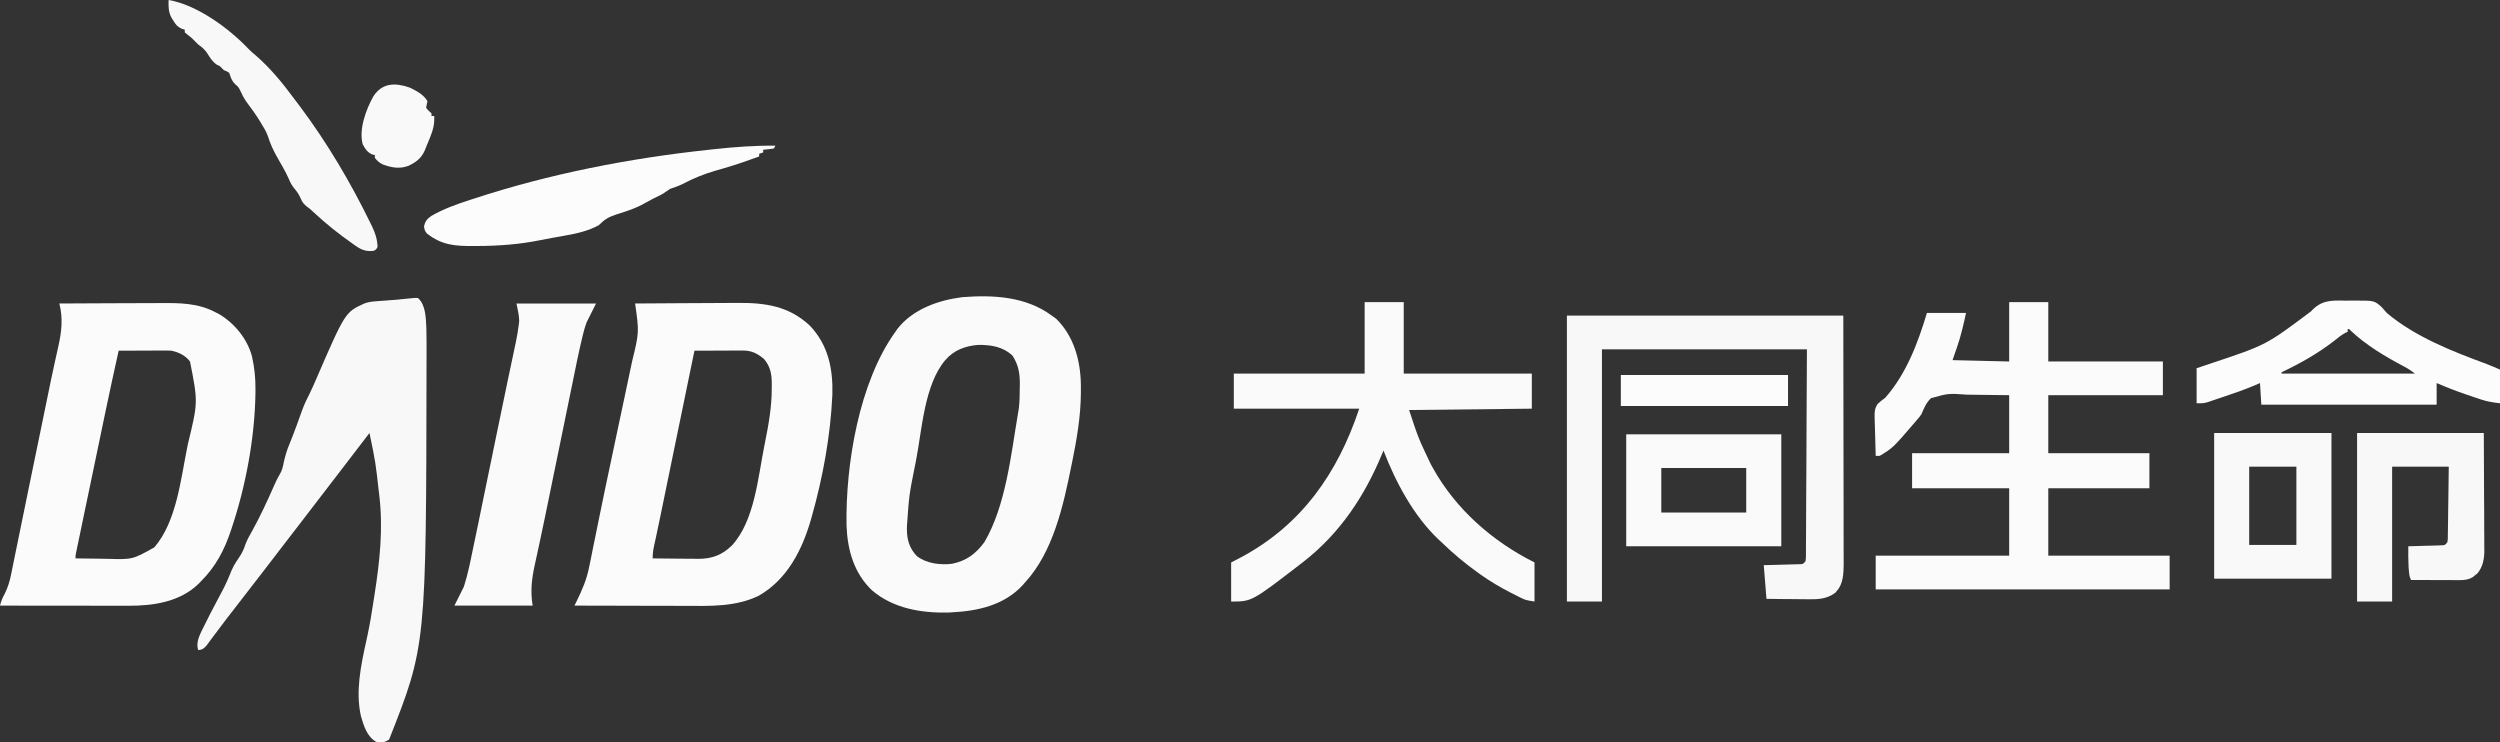 <svg xmlns="http://www.w3.org/2000/svg" xmlns:xlink="http://www.w3.org/1999/xlink" zoomAndPan="magnify" preserveAspectRatio="xMidYMid meet" version="1.0" viewBox="23.59 0 252.75 75.05"><rect x="23.59" y="0" width="252.75" height="75.05" fill="#333333" stroke="none"/><defs><clipPath id="6f2df2ba29"><path d="M 23.59 30 L 50 30 L 50 62 L 23.59 62 Z M 23.59 30 " clip-rule="nonzero"/></clipPath><clipPath id="c20073c4b0"><path d="M 245 30 L 276.34 30 L 276.34 41 L 245 41 Z M 245 30 " clip-rule="nonzero"/></clipPath></defs><g clip-path="url(#6f2df2ba29)"><path fill="#fbfbfb" d="M 29.59 30.684 C 31.227 30.672 32.863 30.664 34.504 30.66 C 35.262 30.66 36.023 30.656 36.785 30.652 C 37.52 30.648 38.254 30.645 38.992 30.645 C 39.27 30.641 39.551 30.641 39.828 30.641 C 41.746 30.625 43.598 30.637 45.336 31.551 C 45.484 31.629 45.637 31.707 45.789 31.785 C 47.332 32.719 48.586 34.266 49.062 36.012 C 49.312 37.133 49.426 38.191 49.418 39.34 C 49.414 39.512 49.414 39.68 49.414 39.855 C 49.336 44.293 48.445 49.102 47.039 53.316 C 46.992 53.465 46.992 53.465 46.941 53.613 C 46.289 55.582 45.395 57.301 43.902 58.773 C 43.82 58.859 43.738 58.945 43.652 59.035 C 41.762 60.855 39.109 61.25 36.59 61.242 C 36.379 61.242 36.379 61.242 36.164 61.242 C 35.699 61.242 35.238 61.242 34.773 61.238 C 34.453 61.238 34.129 61.238 33.809 61.238 C 32.961 61.238 32.113 61.238 31.27 61.234 C 30.402 61.234 29.539 61.234 28.676 61.234 C 26.98 61.23 25.285 61.23 23.59 61.227 C 23.691 60.789 23.84 60.445 24.055 60.051 C 24.402 59.367 24.586 58.723 24.734 57.973 C 24.773 57.773 24.773 57.773 24.816 57.57 C 24.91 57.121 25 56.668 25.09 56.215 C 25.156 55.887 25.227 55.559 25.293 55.227 C 25.449 54.461 25.609 53.695 25.762 52.93 C 26.094 51.309 26.426 49.691 26.758 48.07 C 26.887 47.453 27.016 46.832 27.141 46.215 C 27.176 46.059 27.207 45.902 27.238 45.746 C 27.461 44.672 27.68 43.598 27.902 42.523 C 27.992 42.086 28.082 41.645 28.172 41.207 C 28.23 40.922 28.289 40.637 28.348 40.352 C 28.613 39.047 28.883 37.738 29.172 36.438 C 29.211 36.262 29.246 36.086 29.289 35.91 C 29.355 35.605 29.422 35.305 29.492 35 C 29.824 33.52 29.969 32.16 29.59 30.684 Z M 35.586 35.453 C 34.699 39.43 33.875 43.418 33.047 47.406 C 32.887 48.168 32.727 48.934 32.57 49.699 C 32.414 50.441 32.258 51.188 32.102 51.93 C 32.012 52.371 31.918 52.812 31.828 53.254 C 31.727 53.742 31.625 54.23 31.523 54.719 C 31.492 54.863 31.461 55.008 31.43 55.156 C 31.402 55.289 31.375 55.422 31.348 55.555 C 31.312 55.73 31.312 55.73 31.277 55.902 C 31.219 56.18 31.219 56.18 31.227 56.453 C 32.012 56.469 32.801 56.477 33.59 56.484 C 33.855 56.488 34.125 56.488 34.391 56.496 C 36.988 56.574 36.988 56.574 39.195 55.336 C 41.43 52.738 41.852 48.523 42.508 45.289 C 42.531 45.156 42.559 45.027 42.586 44.891 C 43.613 40.66 43.613 40.66 42.801 36.547 C 42.316 35.918 41.668 35.613 40.906 35.453 C 40.723 35.445 40.539 35.438 40.355 35.438 C 40.25 35.438 40.141 35.438 40.031 35.438 C 39.918 35.441 39.805 35.441 39.688 35.441 C 39.57 35.441 39.453 35.441 39.332 35.441 C 38.961 35.441 38.586 35.445 38.211 35.445 C 37.957 35.445 37.703 35.449 37.449 35.449 C 36.828 35.449 36.207 35.453 35.586 35.453 Z M 35.586 35.453 " fill-opacity="1" fill-rule="nonzero"/></g><path fill="#fbfbfb" d="M 87.801 30.684 C 89.453 30.668 91.102 30.66 92.754 30.652 C 93.52 30.652 94.289 30.648 95.055 30.641 C 95.797 30.637 96.539 30.633 97.277 30.629 C 97.559 30.629 97.84 30.629 98.121 30.625 C 100.934 30.598 103.355 30.93 105.484 32.941 C 107.332 34.898 107.816 37.297 107.742 39.91 C 107.555 44.035 106.785 48.258 105.66 52.227 C 105.617 52.371 105.617 52.371 105.578 52.52 C 104.691 55.602 103.176 58.582 100.309 60.223 C 97.98 61.363 95.398 61.266 92.875 61.254 C 92.551 61.254 92.227 61.254 91.902 61.25 C 91.055 61.25 90.207 61.25 89.359 61.246 C 88.492 61.242 87.625 61.242 86.758 61.238 C 85.062 61.238 83.363 61.23 81.668 61.227 C 81.738 61.078 81.812 60.93 81.891 60.777 C 82.453 59.629 82.922 58.551 83.16 57.289 C 83.191 57.137 83.223 56.984 83.258 56.828 C 83.363 56.312 83.465 55.801 83.566 55.285 C 83.641 54.91 83.719 54.535 83.797 54.16 C 83.926 53.52 84.059 52.879 84.188 52.238 C 84.57 50.348 84.969 48.461 85.371 46.574 C 85.625 45.375 85.879 44.172 86.133 42.969 C 86.332 42.039 86.527 41.109 86.727 40.18 C 86.914 39.293 87.102 38.402 87.289 37.512 C 87.359 37.18 87.43 36.848 87.5 36.52 C 88.211 33.598 88.211 33.598 87.801 30.684 Z M 93.801 35.453 C 93.781 35.543 93.762 35.633 93.742 35.727 C 93.293 37.922 92.84 40.113 92.387 42.309 C 92.168 43.367 91.949 44.43 91.73 45.492 C 91.543 46.418 91.352 47.344 91.16 48.27 C 91.059 48.758 90.957 49.246 90.859 49.734 C 90.781 50.105 90.703 50.48 90.629 50.852 C 90.555 51.199 90.484 51.551 90.414 51.898 C 90.258 52.645 90.105 53.391 89.945 54.133 C 89.918 54.254 89.891 54.375 89.867 54.5 C 89.82 54.715 89.77 54.934 89.723 55.152 C 89.625 55.602 89.574 55.988 89.574 56.453 C 90.344 56.465 91.113 56.473 91.887 56.477 C 92.148 56.477 92.41 56.48 92.672 56.484 C 93.051 56.488 93.43 56.492 93.809 56.492 C 93.98 56.496 93.98 56.496 94.156 56.5 C 95.57 56.5 96.578 56.129 97.59 55.141 C 99.871 52.672 100.223 48.27 100.863 45.086 C 100.883 44.984 100.902 44.887 100.922 44.785 C 101.289 42.961 101.617 41.156 101.613 39.289 C 101.613 39.156 101.617 39.027 101.617 38.891 C 101.621 37.887 101.504 37.09 100.836 36.297 C 100.152 35.727 99.582 35.438 98.691 35.438 C 98.527 35.438 98.527 35.438 98.359 35.438 C 98.242 35.441 98.125 35.441 98.008 35.441 C 97.824 35.441 97.824 35.441 97.641 35.441 C 97.258 35.441 96.875 35.445 96.492 35.445 C 96.23 35.445 95.973 35.449 95.711 35.449 C 95.074 35.449 94.438 35.453 93.801 35.453 Z M 93.801 35.453 " fill-opacity="1" fill-rule="nonzero"/><path fill="#fafafa" d="M 129.926 31.91 C 130.07 32.012 130.219 32.117 130.367 32.227 C 132.156 33.973 132.824 36.43 132.867 38.871 C 132.867 39.051 132.867 39.234 132.867 39.418 C 132.867 39.562 132.867 39.562 132.867 39.707 C 132.855 42.109 132.449 44.426 131.973 46.773 C 131.941 46.91 131.941 46.91 131.914 47.051 C 131.102 51.078 130.074 55.809 127.199 58.91 C 127.086 59.035 127.086 59.035 126.973 59.168 C 125.113 61.184 122.465 61.773 119.836 61.906 C 119.676 61.918 119.676 61.918 119.512 61.926 C 116.754 61.996 113.895 61.52 111.75 59.684 C 109.934 57.957 109.266 55.609 109.176 53.16 C 109.062 46.973 110.441 38.645 114.113 33.547 C 114.18 33.453 114.246 33.355 114.312 33.258 C 115.875 31.25 118.441 30.355 120.879 30.043 C 124.008 29.797 127.324 29.977 129.926 31.91 Z M 119.156 36.41 C 117.023 38.926 116.805 43.488 116.191 46.602 C 116.164 46.738 116.137 46.875 116.109 47.012 C 115.504 50.027 115.504 50.027 115.289 53.086 C 115.285 53.211 115.281 53.336 115.277 53.465 C 115.273 54.543 115.527 55.445 116.293 56.23 C 117.254 56.973 118.656 57.141 119.836 57 C 121.285 56.703 122.238 56 123.109 54.816 C 125.293 51.109 125.809 45.906 126.52 41.727 C 126.547 41.57 126.574 41.41 126.602 41.246 C 126.676 40.57 126.684 39.902 126.688 39.223 C 126.691 39.086 126.695 38.953 126.695 38.812 C 126.703 37.734 126.543 36.871 125.957 35.957 C 124.98 35.043 123.77 34.855 122.473 34.871 C 121.148 34.98 120.035 35.395 119.156 36.41 Z M 119.156 36.41 " fill-opacity="1" fill-rule="nonzero"/><path fill="#fbfbfb" d="M 226.719 30.547 C 228.023 30.547 229.328 30.547 230.672 30.547 C 230.672 32.527 230.672 34.504 230.672 36.547 C 234.496 36.547 238.32 36.547 242.258 36.547 C 242.258 37.672 242.258 38.797 242.258 39.953 C 238.434 39.953 234.609 39.953 230.672 39.953 C 230.672 41.891 230.672 43.824 230.672 45.816 C 234.047 45.816 237.418 45.816 240.895 45.816 C 240.895 46.988 240.895 48.156 240.895 49.363 C 237.523 49.363 234.148 49.363 230.672 49.363 C 230.672 51.613 230.672 53.863 230.672 56.18 C 234.719 56.18 238.77 56.18 242.941 56.18 C 242.941 57.305 242.941 58.43 242.941 59.59 C 233.133 59.59 223.324 59.59 213.223 59.59 C 213.223 58.465 213.223 57.34 213.223 56.18 C 217.676 56.18 222.129 56.18 226.719 56.18 C 226.719 53.93 226.719 51.68 226.719 49.363 C 223.48 49.363 220.238 49.363 216.902 49.363 C 216.902 48.191 216.902 47.023 216.902 45.816 C 220.141 45.816 223.379 45.816 226.719 45.816 C 226.719 43.883 226.719 41.949 226.719 39.953 C 225.652 39.934 224.59 39.918 223.523 39.914 C 223.16 39.914 222.801 39.906 222.438 39.898 C 220.562 39.766 220.562 39.766 218.809 40.258 C 218.332 40.715 218.105 41.258 217.855 41.863 C 217.652 42.152 217.652 42.152 217.461 42.371 C 217.293 42.566 217.293 42.566 217.125 42.766 C 214.973 45.27 214.973 45.27 213.629 46.09 C 213.496 46.09 213.359 46.09 213.223 46.09 C 213.199 45.41 213.18 44.727 213.168 44.047 C 213.164 43.812 213.156 43.582 213.148 43.352 C 213.082 41.426 213.082 41.426 213.414 40.844 C 213.656 40.605 213.902 40.422 214.176 40.227 C 216.312 37.812 217.492 34.672 218.402 31.637 C 219.707 31.637 221.012 31.637 222.355 31.637 C 222.098 32.84 221.844 33.949 221.445 35.098 C 221.293 35.531 221.145 35.965 220.992 36.41 C 222.883 36.453 224.77 36.5 226.719 36.547 C 226.719 34.566 226.719 32.586 226.719 30.547 Z M 226.719 30.547 " fill-opacity="1" fill-rule="nonzero"/><path fill="#f8f8f8" d="M 65.852 30.137 C 66.645 30.848 66.633 32.133 66.695 33.141 C 66.707 33.555 66.711 33.969 66.711 34.383 C 66.711 34.621 66.711 34.621 66.715 34.863 C 66.715 35.297 66.715 35.734 66.715 36.168 C 66.711 36.445 66.711 36.727 66.711 37.004 C 66.676 65.277 66.676 65.277 62.93 74.762 C 62.457 75.082 62.188 75.09 61.625 75 C 60.68 74.469 60.367 73.379 60.078 72.391 C 59.52 69.902 60.078 67.273 60.613 64.836 C 60.633 64.734 60.656 64.637 60.68 64.531 C 60.699 64.43 60.723 64.328 60.746 64.223 C 61.012 62.996 61.203 61.754 61.395 60.512 C 61.414 60.402 61.43 60.297 61.445 60.188 C 61.977 56.785 62.344 53.512 61.934 50.07 C 61.914 49.914 61.914 49.914 61.895 49.758 C 61.559 46.742 61.559 46.742 60.945 43.773 C 60.898 43.832 60.852 43.895 60.805 43.957 C 60.035 44.965 59.266 45.973 58.492 46.977 C 57.965 47.656 57.445 48.34 56.922 49.023 C 56.176 50 55.426 50.977 54.672 51.953 C 54.445 52.25 54.219 52.543 53.992 52.84 C 53.879 52.988 53.766 53.137 53.652 53.285 C 53.594 53.355 53.539 53.43 53.48 53.504 C 52.855 54.316 52.23 55.129 51.605 55.941 C 51.551 56.016 51.492 56.09 51.438 56.164 C 51.32 56.312 51.207 56.461 51.094 56.609 C 50.816 56.969 50.539 57.332 50.262 57.691 C 49.609 58.543 48.953 59.391 48.293 60.238 C 47.656 61.055 47.02 61.875 46.391 62.699 C 46.32 62.797 46.246 62.891 46.172 62.988 C 45.824 63.441 45.48 63.895 45.145 64.352 C 45.051 64.477 45.051 64.477 44.957 64.602 C 44.793 64.824 44.629 65.047 44.465 65.27 C 44.176 65.59 44.055 65.688 43.633 65.727 C 43.328 64.852 43.902 63.973 44.273 63.188 C 44.66 62.398 45.066 61.617 45.48 60.84 C 45.598 60.617 45.719 60.395 45.836 60.168 C 45.895 60.059 45.957 59.949 46.016 59.836 C 46.395 59.121 46.715 58.395 47.012 57.641 C 47.254 57.094 47.586 56.613 47.918 56.113 C 48.148 55.738 48.293 55.379 48.43 54.961 C 48.613 54.488 48.875 54.055 49.121 53.609 C 49.91 52.172 50.598 50.691 51.258 49.191 C 51.453 48.746 51.645 48.32 51.902 47.906 C 52.121 47.523 52.195 47.18 52.277 46.746 C 52.426 46.074 52.609 45.465 52.879 44.836 C 53.082 44.352 53.262 43.863 53.445 43.371 C 53.48 43.277 53.516 43.184 53.555 43.086 C 53.754 42.551 53.949 42.012 54.137 41.473 C 54.348 40.887 54.605 40.348 54.891 39.797 C 55.125 39.324 55.332 38.844 55.543 38.359 C 58.488 31.562 58.488 31.562 60.438 30.676 C 60.816 30.543 61.137 30.492 61.535 30.465 C 61.672 30.453 61.809 30.441 61.949 30.43 C 62.09 30.422 62.23 30.41 62.375 30.402 C 62.656 30.379 62.934 30.359 63.215 30.336 C 63.34 30.328 63.461 30.32 63.59 30.309 C 65.648 30.098 65.648 30.098 65.852 30.137 Z M 65.852 30.137 " fill-opacity="1" fill-rule="nonzero"/><path fill="#fafafa" d="M 161.555 30.547 C 162.859 30.547 164.164 30.547 165.508 30.547 C 165.508 32.93 165.508 35.316 165.508 37.773 C 169.781 37.773 174.055 37.773 178.457 37.773 C 178.457 38.941 178.457 40.113 178.457 41.316 C 174.363 41.363 170.27 41.406 166.051 41.453 C 166.98 44.281 166.98 44.281 168.234 46.91 C 168.312 47.055 168.391 47.199 168.473 47.348 C 170.801 51.512 174.492 54.742 178.73 56.863 C 178.73 58.168 178.73 59.473 178.73 60.816 C 177.809 60.664 177.809 60.664 177.305 60.414 C 177.191 60.359 177.082 60.305 176.969 60.246 C 176.852 60.188 176.738 60.129 176.617 60.066 C 176.438 59.977 176.438 59.977 176.25 59.883 C 175.215 59.348 174.23 58.766 173.277 58.09 C 173.191 58.027 173.105 57.969 173.016 57.902 C 171.695 56.961 170.488 55.941 169.324 54.816 C 169.234 54.734 169.148 54.652 169.055 54.57 C 166.52 52.18 164.695 48.762 163.461 45.547 C 163.43 45.621 163.402 45.695 163.367 45.773 C 161.57 50.148 159.062 53.941 155.281 56.863 C 155.195 56.93 155.113 56.996 155.023 57.062 C 150.145 60.816 150.145 60.816 148.059 60.816 C 148.059 59.512 148.059 58.207 148.059 56.863 C 148.359 56.707 148.664 56.547 148.977 56.387 C 155.164 53.113 158.836 47.832 161.008 41.316 C 156.824 41.316 152.641 41.316 148.328 41.316 C 148.328 40.148 148.328 38.977 148.328 37.773 C 152.695 37.773 157.059 37.773 161.555 37.773 C 161.555 35.387 161.555 33.004 161.555 30.547 Z M 161.555 30.547 " fill-opacity="1" fill-rule="nonzero"/><path fill="#f8f8f8" d="M 182.004 31.91 C 191.227 31.91 200.449 31.91 209.949 31.91 C 209.957 36.18 209.961 40.453 209.965 44.855 C 209.969 46.203 209.973 47.551 209.973 48.941 C 209.977 50.59 209.977 50.59 209.977 51.359 C 209.977 51.898 209.977 52.438 209.977 52.977 C 209.98 53.664 209.98 54.352 209.98 55.039 C 209.98 55.289 209.98 55.543 209.98 55.793 C 209.984 56.137 209.984 56.477 209.984 56.816 C 209.984 56.914 209.984 57.012 209.984 57.113 C 209.98 57.984 209.922 59.031 209.32 59.711 C 209.258 59.781 209.199 59.855 209.137 59.93 C 208.309 60.547 207.43 60.602 206.438 60.586 C 206.316 60.582 206.195 60.582 206.066 60.582 C 205.68 60.582 205.293 60.574 204.906 60.57 C 204.641 60.566 204.379 60.566 204.113 60.566 C 203.469 60.559 202.824 60.551 202.18 60.543 C 202.09 59.418 202 58.293 201.906 57.137 C 202.188 57.129 202.473 57.121 202.762 57.117 C 203.035 57.109 203.309 57.102 203.582 57.094 C 203.77 57.086 203.961 57.082 204.148 57.078 C 204.422 57.07 204.695 57.062 204.969 57.055 C 205.133 57.051 205.297 57.047 205.465 57.043 C 205.879 57.039 205.879 57.039 206.133 56.727 C 206.176 56.34 206.176 56.34 206.172 55.883 C 206.172 55.75 206.172 55.75 206.172 55.617 C 206.176 55.32 206.176 55.023 206.176 54.73 C 206.176 54.52 206.18 54.309 206.18 54.098 C 206.184 53.523 206.188 52.949 206.188 52.375 C 206.191 51.777 206.195 51.176 206.195 50.578 C 206.203 49.441 206.207 48.309 206.215 47.172 C 206.219 45.637 206.227 44.105 206.234 42.57 C 206.25 40.152 206.258 37.734 206.27 35.316 C 199.43 35.316 192.594 35.316 185.547 35.316 C 185.547 43.734 185.547 52.148 185.547 60.816 C 184.379 60.816 183.207 60.816 182.004 60.816 C 182.004 51.277 182.004 41.738 182.004 31.91 Z M 182.004 31.91 " fill-opacity="1" fill-rule="nonzero"/><path fill="#fafafa" d="M 75.805 30.684 C 78.457 30.684 81.113 30.684 83.848 30.684 C 83.375 31.629 83.375 31.629 82.895 32.59 C 82.754 32.992 82.637 33.352 82.543 33.758 C 82.52 33.863 82.492 33.973 82.465 34.082 C 82.082 35.664 81.766 37.262 81.441 38.859 C 81.344 39.336 81.246 39.809 81.148 40.285 C 80.961 41.188 80.777 42.09 80.594 42.992 C 80.328 44.297 80.059 45.598 79.793 46.898 C 79.75 47.094 79.711 47.293 79.672 47.488 C 79.652 47.586 79.633 47.684 79.609 47.781 C 79.492 48.363 79.371 48.941 79.254 49.523 C 78.891 51.309 78.523 53.09 78.141 54.871 C 78.082 55.145 78.023 55.418 77.965 55.691 C 77.859 56.18 77.754 56.668 77.645 57.156 C 77.34 58.566 77.203 59.793 77.441 61.227 C 74.832 61.227 72.223 61.227 69.531 61.227 C 69.848 60.598 70.164 59.965 70.488 59.316 C 70.699 58.637 70.883 57.969 71.031 57.273 C 71.059 57.152 71.086 57.031 71.113 56.906 C 71.344 55.844 71.562 54.781 71.777 53.719 C 71.852 53.367 71.922 53.02 71.996 52.668 C 72.164 51.84 72.336 51.012 72.504 50.184 C 72.73 49.09 72.953 47.996 73.18 46.902 C 73.234 46.633 73.289 46.363 73.348 46.094 C 73.363 46.004 73.383 45.914 73.402 45.824 C 73.531 45.195 73.66 44.57 73.789 43.941 C 74.148 42.188 74.512 40.434 74.879 38.68 C 74.949 38.344 75.02 38.008 75.09 37.676 C 75.223 37.055 75.352 36.434 75.484 35.812 C 75.543 35.531 75.602 35.25 75.66 34.973 C 75.688 34.848 75.715 34.727 75.742 34.598 C 75.867 34 75.969 33.398 76.043 32.793 C 76.055 32.68 76.07 32.57 76.082 32.457 C 76.074 31.859 75.922 31.27 75.805 30.684 Z M 75.805 30.684 " fill-opacity="1" fill-rule="nonzero"/><g clip-path="url(#c20073c4b0)"><path fill="#fcfcfc" d="M 260.652 30.395 C 261.012 30.402 261.371 30.395 261.73 30.391 C 263.637 30.387 263.637 30.387 264.387 31.059 C 264.555 31.25 264.727 31.441 264.891 31.637 C 267.777 34.066 271.504 35.512 275 36.805 C 275.449 36.98 275.895 37.172 276.34 37.363 C 276.34 38.488 276.34 39.613 276.34 40.773 C 275.602 40.68 275.074 40.605 274.395 40.379 C 274.242 40.328 274.086 40.273 273.926 40.223 C 273.766 40.168 273.609 40.113 273.445 40.059 C 273.285 40.004 273.129 39.953 272.969 39.898 C 271.938 39.551 270.934 39.156 269.934 38.727 C 269.934 39.445 269.934 40.168 269.934 40.91 C 264.086 40.91 258.238 40.91 252.211 40.91 C 252.168 40.188 252.121 39.469 252.074 38.727 C 251.848 38.824 251.621 38.922 251.387 39.023 C 250.473 39.402 249.547 39.73 248.605 40.043 C 248.332 40.133 248.059 40.227 247.781 40.32 C 247.605 40.379 247.43 40.438 247.254 40.5 C 247.094 40.551 246.938 40.605 246.777 40.66 C 246.348 40.773 246.348 40.773 245.668 40.773 C 245.668 39.602 245.668 38.434 245.668 37.227 C 246.188 37.055 246.707 36.879 247.242 36.699 C 252.707 34.875 252.707 34.875 257.246 31.465 C 258.254 30.355 259.242 30.359 260.652 30.395 Z M 260.938 33.273 C 260.938 33.363 260.938 33.453 260.938 33.547 C 260.824 33.594 260.824 33.594 260.711 33.645 C 260.305 33.863 259.969 34.141 259.605 34.434 C 257.949 35.73 256.152 36.734 254.258 37.637 C 254.258 37.68 254.258 37.727 254.258 37.773 C 258.711 37.773 263.164 37.773 267.754 37.773 C 267.371 37.484 267.055 37.27 266.641 37.055 C 264.715 36.035 262.84 34.922 261.242 33.426 C 261.094 33.258 261.094 33.258 260.938 33.273 Z M 260.938 33.273 " fill-opacity="1" fill-rule="nonzero"/></g><path fill="#f8f8f8" d="M 261.891 43.773 C 266.117 43.773 270.348 43.773 274.703 43.773 C 274.715 45.863 274.723 47.957 274.73 50.113 C 274.734 50.773 274.738 51.43 274.742 52.109 C 274.742 52.918 274.742 52.918 274.742 53.301 C 274.746 53.562 274.746 53.824 274.75 54.09 C 274.75 54.488 274.75 54.891 274.75 55.289 C 274.754 55.406 274.754 55.523 274.758 55.641 C 274.75 56.496 274.625 57.277 274.066 57.961 C 273.988 58.023 273.91 58.086 273.828 58.148 C 273.75 58.215 273.672 58.277 273.59 58.344 C 273.156 58.613 272.734 58.652 272.234 58.652 C 272.125 58.652 272.016 58.652 271.902 58.652 C 271.73 58.648 271.73 58.648 271.551 58.648 C 271.43 58.648 271.309 58.648 271.188 58.648 C 270.801 58.648 270.418 58.645 270.035 58.645 C 269.777 58.645 269.516 58.645 269.254 58.641 C 268.617 58.641 267.98 58.637 267.344 58.637 C 267.18 58.312 267.164 58.059 267.129 57.699 C 267.117 57.582 267.109 57.461 267.098 57.34 C 267.059 56.637 267.066 55.934 267.07 55.227 C 267.234 55.223 267.234 55.223 267.402 55.219 C 267.902 55.207 268.398 55.191 268.895 55.176 C 269.066 55.172 269.242 55.168 269.418 55.164 C 269.586 55.156 269.75 55.152 269.918 55.148 C 270.074 55.141 270.227 55.137 270.383 55.133 C 270.773 55.125 270.773 55.125 271.023 54.816 C 271.07 54.48 271.07 54.48 271.066 54.086 C 271.07 53.934 271.074 53.781 271.074 53.621 C 271.078 53.457 271.078 53.293 271.082 53.121 C 271.082 52.953 271.086 52.781 271.09 52.609 C 271.094 52.16 271.102 51.707 271.105 51.258 C 271.113 50.801 271.117 50.34 271.125 49.883 C 271.141 48.98 271.148 48.082 271.16 47.18 C 269.27 47.18 267.383 47.18 265.434 47.18 C 265.434 51.68 265.434 56.18 265.434 60.816 C 264.266 60.816 263.094 60.816 261.891 60.816 C 261.891 55.191 261.891 49.566 261.891 43.773 Z M 261.891 43.773 " fill-opacity="1" fill-rule="nonzero"/><path fill="#fcfcfc" d="M 101.98 14.727 C 101.934 14.816 101.891 14.906 101.844 15 C 101.48 15.082 101.121 15.102 100.75 15.137 C 100.75 15.227 100.75 15.316 100.75 15.41 C 100.617 15.453 100.48 15.5 100.344 15.547 C 100.344 15.637 100.344 15.727 100.344 15.82 C 99.18 16.242 98.016 16.652 96.824 16.996 C 96.727 17.023 96.629 17.051 96.531 17.082 C 96.344 17.133 96.156 17.188 95.969 17.242 C 94.773 17.59 93.699 18.023 92.602 18.602 C 92.188 18.805 91.781 18.949 91.344 19.09 C 91.07 19.273 90.801 19.453 90.527 19.637 C 90.207 19.805 89.879 19.965 89.555 20.121 C 89.332 20.234 89.113 20.348 88.902 20.473 C 87.953 21.031 86.965 21.352 85.918 21.676 C 85.121 21.938 84.711 22.176 84.121 22.773 C 83.035 23.355 81.898 23.613 80.695 23.82 C 80.395 23.875 80.094 23.93 79.789 23.984 C 79.645 24.012 79.5 24.035 79.352 24.062 C 78.977 24.129 78.602 24.203 78.227 24.277 C 76.086 24.711 73.996 24.863 71.816 24.871 C 71.699 24.871 71.586 24.871 71.465 24.871 C 69.625 24.887 68.25 24.789 66.754 23.609 C 66.535 23.32 66.535 23.32 66.457 22.918 C 66.559 22.367 66.77 22.129 67.215 21.82 C 68.453 21.109 69.766 20.648 71.117 20.207 C 71.227 20.172 71.332 20.137 71.441 20.102 C 79.152 17.57 87.238 15.996 95.301 15.137 C 95.438 15.121 95.578 15.105 95.719 15.09 C 97.797 14.863 99.891 14.707 101.98 14.727 Z M 101.98 14.727 " fill-opacity="1" fill-rule="nonzero"/><path fill="#fafafa" d="M 188 43.91 C 193.176 43.91 198.348 43.91 203.68 43.91 C 203.68 47.645 203.68 51.379 203.68 55.227 C 198.504 55.227 193.332 55.227 188 55.227 C 188 51.492 188 47.758 188 43.91 Z M 191.547 47.316 C 191.547 48.805 191.547 50.289 191.547 51.816 C 194.379 51.816 197.215 51.816 200.133 51.816 C 200.133 50.332 200.133 48.848 200.133 47.316 C 197.301 47.316 194.465 47.316 191.547 47.316 Z M 191.547 47.316 " fill-opacity="1" fill-rule="nonzero"/><path fill="#f9f9f9" d="M 247.441 43.773 C 251.355 43.773 255.266 43.773 259.301 43.773 C 259.301 48.633 259.301 53.492 259.301 58.5 C 255.387 58.5 251.473 58.5 247.441 58.5 C 247.441 53.641 247.441 48.781 247.441 43.773 Z M 250.984 47.18 C 250.984 49.793 250.984 52.402 250.984 55.09 C 252.559 55.09 254.133 55.09 255.754 55.09 C 255.754 52.48 255.754 49.871 255.754 47.18 C 254.18 47.18 252.605 47.18 250.984 47.18 Z M 250.984 47.18 " fill-opacity="1" fill-rule="nonzero"/><path fill="#f8f8f8" d="M 40.633 0 C 43.52 0.492 46.754 2.871 48.738 4.969 C 48.957 5.195 49.191 5.391 49.434 5.594 C 50.91 6.871 52.156 8.391 53.309 9.957 C 53.523 10.238 53.734 10.52 53.949 10.801 C 56.684 14.465 59.035 18.445 61.039 22.551 C 61.098 22.668 61.152 22.785 61.211 22.902 C 61.543 23.598 61.727 24.184 61.762 24.953 C 61.625 25.227 61.625 25.227 61.352 25.363 C 60.543 25.449 60.078 25.238 59.438 24.777 C 59.348 24.715 59.262 24.652 59.172 24.59 C 57.797 23.625 56.5 22.582 55.273 21.438 C 54.949 21.129 54.949 21.129 54.582 20.859 C 54.27 20.594 54.145 20.434 53.992 20.062 C 53.809 19.664 53.66 19.43 53.371 19.082 C 53.074 18.727 52.934 18.441 52.758 18.02 C 52.426 17.273 51.992 16.566 51.59 15.855 C 51.211 15.176 50.91 14.527 50.68 13.785 C 50.52 13.316 50.273 12.914 50.012 12.496 C 49.961 12.406 49.906 12.32 49.852 12.23 C 49.434 11.555 48.977 10.922 48.5 10.289 C 48.23 9.906 48.039 9.52 47.848 9.098 C 47.711 8.82 47.711 8.82 47.363 8.508 C 46.996 8.141 46.93 7.848 46.766 7.363 C 46.508 7.195 46.508 7.195 46.223 7.094 C 46.086 6.957 45.949 6.82 45.812 6.684 C 45.707 6.633 45.605 6.582 45.496 6.531 C 45.031 6.203 44.816 5.816 44.512 5.34 C 44.266 4.98 43.984 4.754 43.633 4.5 C 43.402 4.273 43.176 4.047 42.949 3.82 C 42.824 3.723 42.695 3.621 42.566 3.52 C 42.469 3.441 42.367 3.359 42.27 3.273 C 42.27 3.184 42.27 3.094 42.27 3 C 42.164 2.969 42.062 2.938 41.953 2.902 C 41.527 2.699 41.391 2.527 41.145 2.133 C 41.074 2.027 41.008 1.922 40.938 1.812 C 40.609 1.207 40.617 0.684 40.633 0 Z M 40.633 0 " fill-opacity="1" fill-rule="nonzero"/><path fill="#fcfcfc" d="M 187.457 37.91 C 193.035 37.91 198.613 37.91 204.359 37.91 C 204.359 38.945 204.359 39.98 204.359 41.047 C 198.781 41.047 193.203 41.047 187.457 41.047 C 187.457 40.012 187.457 38.977 187.457 37.91 Z M 187.457 37.91 " fill-opacity="1" fill-rule="nonzero"/><path fill="#f9f9f9" d="M 65.035 8.863 C 65.73 9.211 66.398 9.543 66.805 10.227 C 66.77 10.398 66.77 10.398 66.73 10.57 C 66.711 10.684 66.691 10.793 66.672 10.91 C 66.926 11.211 66.926 11.211 67.215 11.457 C 67.215 11.547 67.215 11.637 67.215 11.727 C 67.305 11.727 67.395 11.727 67.488 11.727 C 67.531 12.5 67.402 13.055 67.121 13.758 C 67.086 13.852 67.047 13.949 67.008 14.047 C 66.898 14.32 66.785 14.594 66.672 14.863 C 66.621 14.992 66.57 15.117 66.516 15.25 C 66.156 16.031 65.645 16.398 64.875 16.77 C 63.973 17.098 63.188 16.953 62.301 16.629 C 61.949 16.461 61.723 16.266 61.488 15.957 C 61.488 15.867 61.488 15.773 61.488 15.684 C 61.387 15.656 61.289 15.625 61.184 15.598 C 60.688 15.352 60.527 15.07 60.262 14.59 C 59.844 13.086 60.602 11.055 61.336 9.742 C 62.242 8.352 63.566 8.344 65.035 8.863 Z M 65.035 8.863 " fill-opacity="1" fill-rule="nonzero"/></svg>